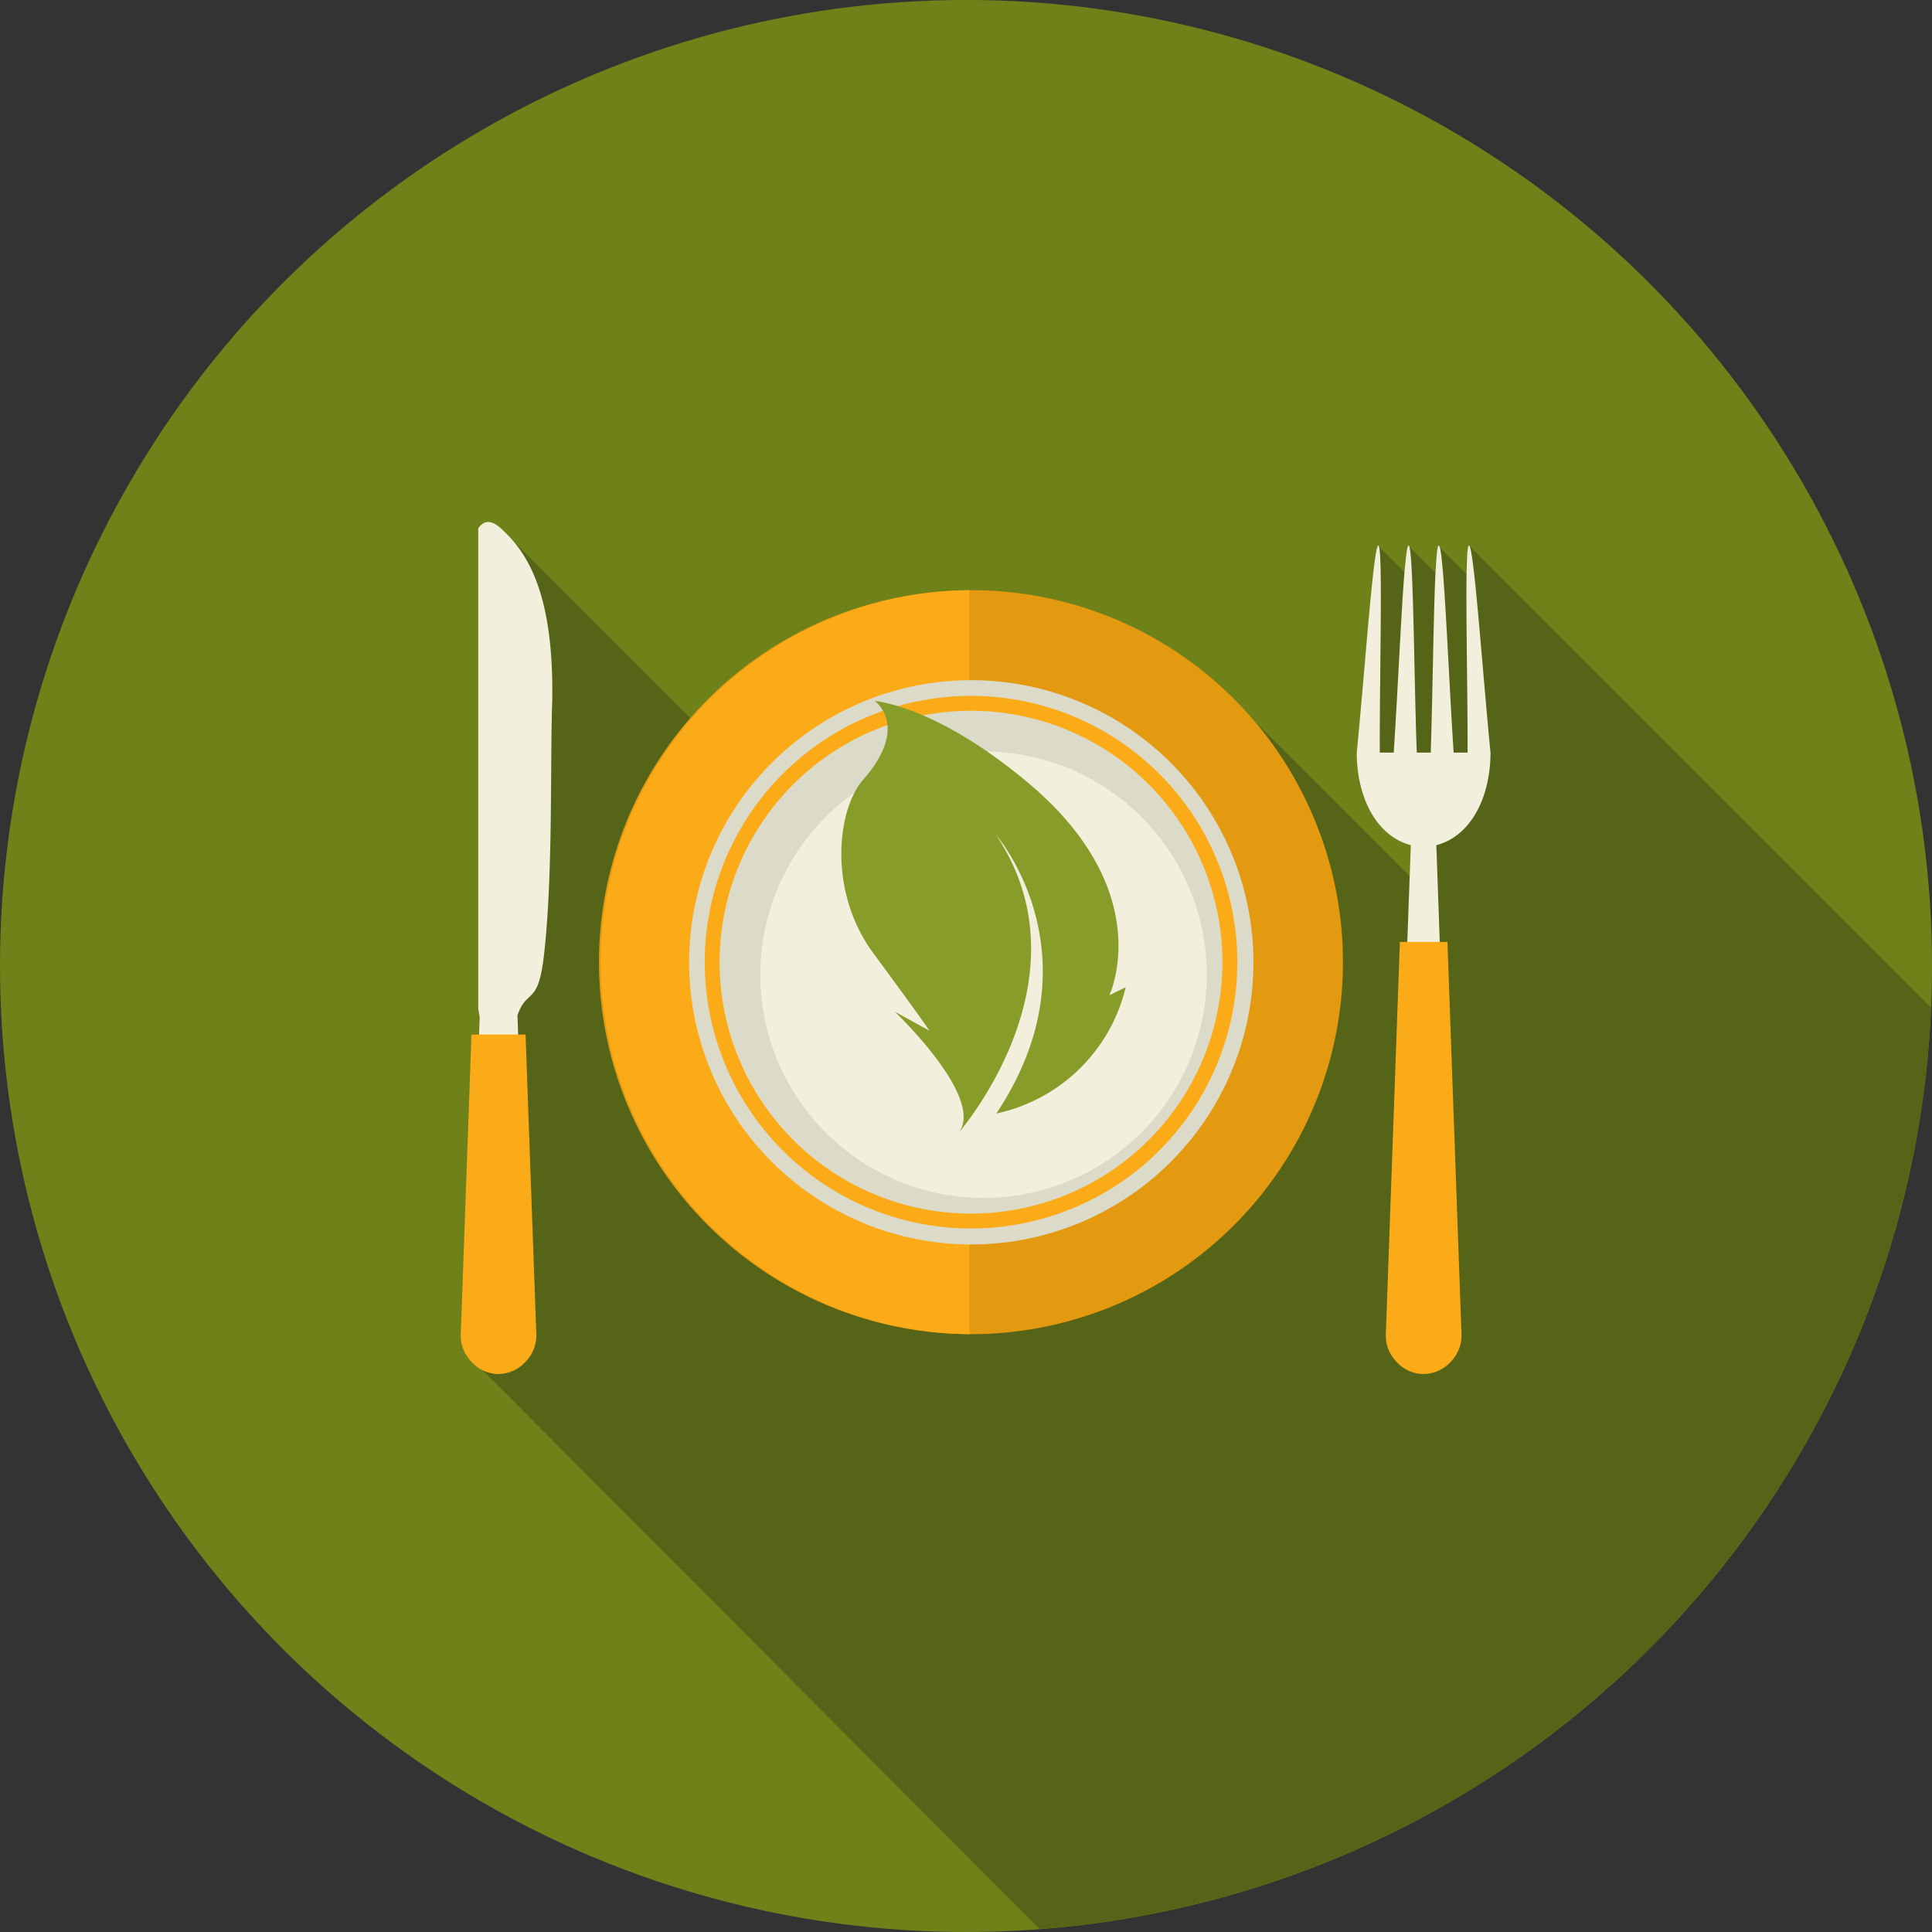 <svg height="64.997" viewBox="0 0 64.997 64.997" width="64.997" xmlns="http://www.w3.org/2000/svg"><rect x="0" y="0" width="64.997" height="64.997" fill="#333333" stroke="none"/><circle cx="32.499" cy="32.499" fill="#6f8219" r="32.499" transform="matrix(0 -1 1 0 0 64.997)"/><path d="m698.668 81.411v.021c-.009-.022-.018-.04-.027-.04a2.811 2.811 0 0 0 -.08.96l-.9-.9c-.011-.037-.022-.061-.033-.061a2.674 2.674 0 0 0 -.109.919l-.885-.885c-.007-.015-.013-.033-.021-.033a2.617 2.617 0 0 0 -.138.9l-.854-.854c-.008-.028-.016-.045-.026-.045-.164 0-.445 4.127-.725 6.966v.036c.011 1.483.664 2.771 1.819 3.078q-.019.525-.037 1.049l-5.258-5.257a12.5 12.5 0 0 0 -12.075-4.1l-.052.013c-.191.041-.383.086-.573.137-.051.014-.1.031-.155.045-.156.043-.312.088-.468.137-.1.034-.2.072-.306.108s-.21.07-.313.11q-.311.118-.618.253a12.459 12.459 0 0 0 -4.382 3.233l-5.985-5.985a4.556 4.556 0 0 0 -.394-.4c-.316-.287-.564-.274-.759 0v16.168c.016.089.033.185.048.271-.007.2-.014.389-.021.585h-.253l-.362 10.116a1.27 1.27 0 0 0 .373.906 1.319 1.319 0 0 0 .341.254l18.753 18.817a32.491 32.491 0 0 0 29.995-31z" fill="#566417" transform="translate(-649.223 -63.038)"/><path d="m666.511 80.81c-.316-.287-.565-.274-.759 0v16.174c.016.089.033.185.048.271q-.023.679-.048 1.356v10.1a.973.973 0 0 0 .685.3 1.075 1.075 0 0 0 1.02-1.044q-.192-5.386-.385-10.771c.319-.921.691-.3.888-1.993.314-2.688.208-6.563.281-8.582.066-3.801-.941-5.094-1.73-5.811z" fill="#f2efdc" transform="translate(-649.663 -63.038)"/><path d="m685.367 84.608a12.515 12.515 0 1 0 11.451 7.458 12.481 12.481 0 0 0 -11.451-7.458z" fill="#e39910" transform="translate(-652.705 -64.753)"/><path d="m685.315 84.611a12.514 12.514 0 0 0 0 25.027z" fill="#fbab18" transform="translate(-652.705 -64.755)"/><path d="m687.635 84.608v3.028a9.492 9.492 0 1 1 -3.829.813 9.495 9.495 0 0 1 3.829-.813z" fill="#dcdac8" transform="translate(-654.973 -64.753)"/><path d="m688.034 90.827a8.959 8.959 0 1 0 8.96 8.959 8.959 8.959 0 0 0 -8.96-8.959zm0 17.417a8.458 8.458 0 1 1 8.458-8.458 8.458 8.458 0 0 1 -8.458 8.458z" fill="#fbab18" transform="translate(-655.367 -67.416)"/><path d="m689.856 109.117a7.51 7.51 0 1 1 7.51-7.509 7.51 7.51 0 0 1 -7.51 7.509z" fill="#f2efdc" transform="translate(-656.767 -68.815)"/><path d="m721.926 88.989a.192.192 0 0 1 0-.026v-.013c-.279-2.84-.56-6.966-.724-6.966s-.043 4.127-.047 6.966h-.469c-.187-2.84-.334-6.966-.5-6.966s-.176 4.127-.271 6.966h-.47c-.1-2.84-.112-6.966-.275-6.966s-.311 4.127-.5 6.966h-.47c-.005-2.84.113-6.966-.049-6.966s-.446 4.127-.725 6.966v.036c.011 1.483.664 2.771 1.819 3.078q-.3 8.25-.591 16.493a1.021 1.021 0 1 0 2.041 0q-.3-8.245-.591-16.493c1.155-.303 1.809-1.592 1.822-3.075z" fill="#f2efdc" transform="translate(-671.782 -63.63)"/><path d="m665.995 122.166a1.237 1.237 0 0 1 -.9-.4 1.27 1.27 0 0 1 -.373-.906l.362-10.116h1.82l.363 10.12a1.271 1.271 0 0 1 -.374.9 1.235 1.235 0 0 1 -.9.4z" fill="#fbab18" transform="translate(-649.223 -75.94)"/><path d="m720.407 119.835a1.237 1.237 0 0 1 -.9-.4 1.271 1.271 0 0 1 -.372-.906l.474-13.231h1.6l.474 13.235a1.27 1.27 0 0 1 -.373.9 1.236 1.236 0 0 1 -.9.4z" fill="#fbab18" transform="translate(-672.514 -73.609)"/><path d="m692.327 105.006a5.705 5.705 0 0 0 4.353-4.248l-.551.269s1.657-3.463-2.729-7.143c-3.113-2.617-5.162-2.754-5.162-2.754s1.2.836-.4 2.657c-.87 1-1.182 3.752.355 5.832s1.883 2.6 1.883 2.6l-1.167-.64s3.1 2.939 2.129 4.1c0 0 4.536-5.165 1.285-10.038.003-.005 3.521 4.077.004 9.365z" fill="#879c29" transform="translate(-658.808 -67.545)"/></svg>